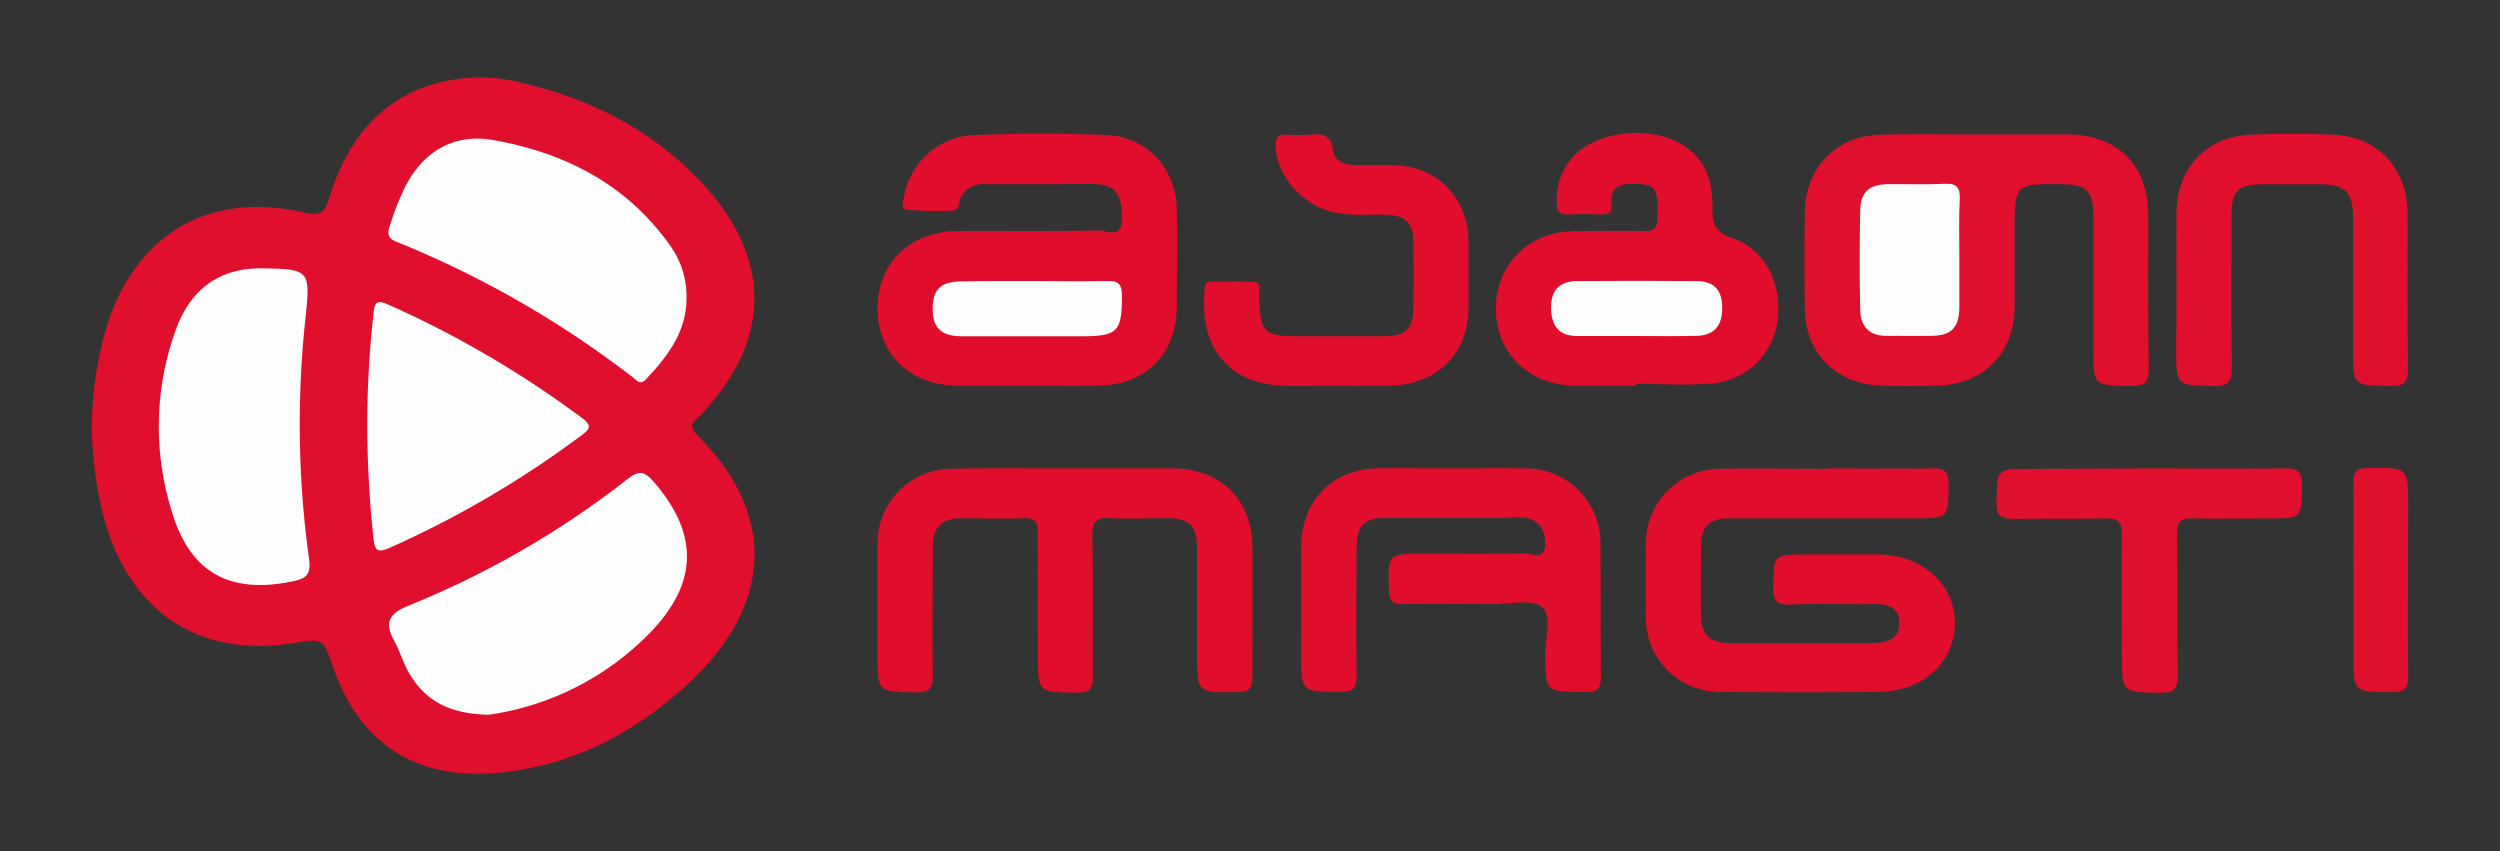 <svg id="a8ef4774-37a0-4cb0-9ae8-a61045fcb61a" data-name="Layer 1" xmlns="http://www.w3.org/2000/svg" viewBox="0 0 403.48 137.39">
  <rect x="0" y="0" width="403.48" height="137.39" fill="#333333" stroke="none"/>
  <defs>
    <style>
      .bebd3744-bce8-4682-8c70-1a1ae2940ea8 {
        fill: #e00f2d;
      }

      .e5552cd5-8220-4c9a-8582-4b9774bd7ae9 {
        fill: #e00e2c;
      }

      .ba0a5544-9868-44e3-b151-14b556eafa30 {
        fill: #fefefe;
      }

      .af945c00-e66d-49af-a5e2-7325e4140cf4 {
        fill: #fefdfd;
      }
    </style>
  </defs>
  <g>
    <path class="bebd3744-bce8-4682-8c70-1a1ae2940ea8" d="M14.82,68.46a58.86,58.86,0,0,1,2.41-15.81c4.75-15,16.62-21.9,32-18.32,2.4.55,3.15.05,3.85-2.23C55.6,24,60,17.27,68.38,14.09a27,27,0,0,1,16.13-.65c11.14,2.65,21,7.71,28.91,16.23,11.19,12.12,11.09,25.21-.22,37.18-.9,1-2.46,1.58-.64,3.4,14,14,10.91,28.76-1.66,40.24-9.05,8.28-19.66,13.65-32.11,14.33s-21-5.41-25.08-17.27c-1.57-4.54-1.57-4.54-6.39-3.76-15.41,2.49-26.8-5.27-30.75-21A61.91,61.91,0,0,1,14.82,68.46Z"/>
    <path class="bebd3744-bce8-4682-8c70-1a1ae2940ea8" d="M319,21.69c4.93,0,9.86,0,14.79,0,8,.08,12.9,5,12.92,13,0,8.28-.07,16.57.07,24.85,0,2.27-.71,2.78-2.85,2.75-6.07-.08-6.07,0-6.07-6.09,0-7.13,0-14.26,0-21.39,0-4-1.08-5-5-5.08-7.71-.08-7.71-.08-7.71,7.55,0,4.09,0,8.18,0,12.27C325.06,57,320.2,62,312.79,62.22c-3.14.1-6.3.12-9.44,0-7.06-.31-12-5.3-12.06-12.33-.08-5.24-.07-10.48,0-15.72.1-7.18,5.07-12.24,12.29-12.44C308.71,21.59,313.85,21.7,319,21.69Z"/>
    <path class="e5552cd5-8220-4c9a-8582-4b9774bd7ae9" d="M165.74,62.24c-3.78,0-7.56,0-11.34,0-7.67-.13-12.79-5.2-12.76-12.57s5.37-12.36,13-12.39,15.11.06,22.66-.08c1.35,0,3.81,1.45,3.77-2,0-3.78-1-5.33-4-5.47-2.3-.11-4.62,0-6.93,0-3.67,0-7.34,0-11,0a4.21,4.21,0,0,0-4,1.92c-.51.79,0,2.34-1.59,2.35a57.89,57.89,0,0,1-7.22-.15c-1.06-.13-.53-1.42-.41-2.17a12,12,0,0,1,11.46-9.9c7-.23,14.07-.27,21.09,0,6.73.27,11.39,5.45,11.46,12.19.06,5.25,0,10.5,0,15.74C189.81,57,185,62,177.7,62.21,173.72,62.34,169.73,62.23,165.74,62.24Z"/>
    <path class="e5552cd5-8220-4c9a-8582-4b9774bd7ae9" d="M171.8,75.6c5.87,0,11.75,0,17.62,0,7.62.08,12.64,5.06,12.7,12.62.06,7,0,14.06,0,21.09,0,1.72-.41,2.33-2.26,2.37-6.67.14-6.67.22-6.67-6.37,0-5.56,0-11.12,0-16.68,0-3.9-1.19-5-5.09-5-2.94,0-5.89.14-8.81,0-2.28-.15-3.06.43-3,2.89.17,7.55,0,15.1.11,22.65,0,2.13-.63,2.61-2.65,2.59-6.23,0-6.23,0-6.23-6.17,0-6.5-.08-13,0-19.51,0-2-.58-2.53-2.48-2.44-3.25.14-6.51,0-9.76,0s-4.71,1.32-4.74,4.78c0,6.82-.09,13.64,0,20.46,0,2.09-.35,2.9-2.68,2.86-6.22-.11-6.22,0-6.22-6.2,0-5.87,0-11.75,0-17.62a12,12,0,0,1,12.08-12.27C159.83,75.51,165.82,75.6,171.8,75.6Z"/>
    <path class="e5552cd5-8220-4c9a-8582-4b9774bd7ae9" d="M294.84,75.59c5.67,0,11.34.09,17,0,2.07-.05,2.67.53,2.64,2.62-.07,5.44,0,5.44-5.45,5.44q-14.8,0-29.6,0c-3.71,0-4.85,1.15-4.9,4.9,0,3.57-.07,7.14,0,10.7.07,3.27,1.38,4.52,4.68,4.53,7.67,0,15.33,0,23,0,2.35,0,4.42-.59,4.32-3.35-.09-2.6-2.16-3-4.35-2.93-4.41.06-8.82-.11-13.22.07-2.29.1-2.8-.7-2.76-2.85.11-5.24,0-5.24,5.33-5.24,3.89,0,7.77,0,11.66,0,7.17.13,12.38,4.9,12.31,11.18s-5.16,10.88-12.19,11q-12.75.14-25.51,0a11.92,11.92,0,0,1-12.16-12.17q-.09-5.84,0-11.65a12,12,0,0,1,12.19-12.17c5.67-.1,11.34,0,17,0Z"/>
    <path class="e5552cd5-8220-4c9a-8582-4b9774bd7ae9" d="M264,62.24c-3.35,0-6.71.07-10.07,0-7.42-.2-12.56-5.41-12.5-12.57s5.43-12.3,12.73-12.38c3.78,0,7.56-.07,11.33,0,1.51,0,1.94-.46,2-2,.21-5-.24-5.66-4.23-5.62-2.23,0-3.4.86-3.16,3.18.16,1.47-.58,1.8-1.86,1.75a49.83,49.83,0,0,0-5,0c-1.46.08-2-.38-2-1.93a10.36,10.36,0,0,1,2.53-7.25c3.2-3.66,10.19-5,15.53-3.1,4.8,1.73,7.21,5.4,7.08,11.32-.06,2.47.38,3.81,3.08,4.74,5.51,1.91,8.21,7.33,7.4,13.46a11.55,11.55,0,0,1-10.21,10c-4.14.44-8.37.09-12.56.09Z"/>
    <path class="e5552cd5-8220-4c9a-8582-4b9774bd7ae9" d="M234.12,75.6c4,0,8-.07,12,0a12.05,12.05,0,0,1,12.18,12.21c.08,7.13,0,14.27.07,21.41,0,2-.55,2.44-2.46,2.45-6.5,0-6.44.11-6.53-6.24,0-2.58,1.19-6-.58-7.51-1.49-1.26-4.81-.42-7.32-.43-5,0-10.08-.06-15.12,0-1.61,0-2.13-.45-2.19-2.12-.18-6-.25-6,5.55-6,5.46,0,10.92.07,16.37-.06,1.16,0,3.29,1.16,3.29-1.48,0-2.17-.85-3.92-3.29-4.26a20.54,20.54,0,0,0-2.83,0q-9.76,0-19.53,0c-3.5,0-4.74,1.19-4.78,4.71-.06,6.93-.1,13.86,0,20.78,0,2.12-.64,2.6-2.65,2.59-6.29,0-6.29,0-6.29-6.18,0-5.77-.05-11.55,0-17.32.08-7.41,5.07-12.45,12.44-12.58C226.35,75.54,230.24,75.6,234.12,75.6Z"/>
    <path class="bebd3744-bce8-4682-8c70-1a1ae2940ea8" d="M351.28,46.33c0-4.09-.06-8.18,0-12.27.13-7.07,5-12.08,12-12.33,4.41-.16,8.82-.17,13.22,0,7.2.28,12,5.4,12.06,12.64.05,8.4-.07,16.79.07,25.19,0,2.3-.74,2.76-2.87,2.73-6-.08-6,0-6-5.85,0-7.14,0-14.27,0-21.41,0-4-1.27-5.27-5.24-5.29-3,0-6.08,0-9.13,0-4.24,0-5.23,1-5.24,5.13,0,8.08-.09,16.16.05,24.24,0,2.37-.42,3.29-3.06,3.2-5.92-.19-5.92,0-5.92-5.9Z"/>
    <path class="e5552cd5-8220-4c9a-8582-4b9774bd7ae9" d="M215.71,62.23c-3,0-6.1.16-9.13,0-8.67-.56-13.07-6.52-12.16-15.64.05-.54.17-1.11.84-1.11,2.41,0,4.83-.14,7.22.06,1.12.09.7,1.33.73,2.1.19,6.15.65,6.62,6.7,6.62,4.51,0,9,0,13.53,0,3.33,0,4.62-1.22,4.67-4.46.06-3.57.07-7.13,0-10.7-.06-3.26-1.3-4.38-4.68-4.45-3.13-.07-6.28.31-9.35-.72-4.48-1.51-8-5.9-8.2-10.19-.07-1.49.35-2.14,1.9-2a28.37,28.37,0,0,0,3.45,0c1.95-.12,3.6-.27,3.89,2.55.17,1.6,1.84,2.4,3.64,2.35,2,0,4,0,6,0C232,26.82,236.9,31.83,237,39c0,3.56,0,7.13,0,10.69-.06,7.22-4.89,12.23-12.14,12.51C221.79,62.33,218.75,62.23,215.71,62.23Z"/>
    <path class="bebd3744-bce8-4682-8c70-1a1ae2940ea8" d="M347,75.59c7.24,0,14.47.08,21.71,0,2.17,0,2.87.53,2.83,2.77-.11,5.29,0,5.3-5.33,5.3-4.09,0-8.18.11-12.26,0-2.13-.09-2.61.67-2.59,2.67.11,7.54,0,15.09.1,22.64,0,2.15-.5,2.86-2.76,2.83-6.25-.08-6.25,0-6.25-6.18,0-6.4-.1-12.79,0-19.19.06-2.26-.7-2.83-2.85-2.77-4.82.15-9.65,0-14.47.09-2.08,0-2.95-.39-2.91-2.72.1-5.34,0-5.34,5.23-5.34Z"/>
    <path class="bebd3744-bce8-4682-8c70-1a1ae2940ea8" d="M379.82,93.55c0-5.24.07-10.48,0-15.71,0-1.79.51-2.27,2.29-2.3,6.54-.09,6.54-.16,6.54,6.21,0,9.11-.07,18.23,0,27.34,0,2.09-.59,2.62-2.64,2.61-6.18,0-6.19,0-6.19-6.21Z"/>
    <path class="ba0a5544-9868-44e3-b151-14b556eafa30" d="M110.8,48.05c0,5.46-3,9.44-6.55,13.16-.93,1-1.44.21-2.08-.28A161.28,161.28,0,0,0,64.11,39.07c-1.34-.54-1.72-1.1-1.22-2.56a43.91,43.91,0,0,1,2.67-6.7c3-5.53,7.84-8.3,14.07-7.2,11.65,2.07,21.63,7.2,28.61,17.14A14,14,0,0,1,110.8,48.05Z"/>
    <path class="ba0a5544-9868-44e3-b151-14b556eafa30" d="M78.91,115.35c-6.27-.09-10.26-2.22-12.85-6.66-1-1.7-1.55-3.66-2.5-5.39-1.67-3-.54-4.39,2.49-5.6a146.31,146.31,0,0,0,35.2-20.36c1.81-1.4,2.69-1.38,4.21.36,7.13,8.21,7.34,16-.15,24A45.25,45.25,0,0,1,78.91,115.35Z"/>
    <path class="ba0a5544-9868-44e3-b151-14b556eafa30" d="M42.28,43.31c7.63.11,7.81.3,7.06,7.7a158.21,158.21,0,0,0,.54,39.2c.39,2.71-.66,3.2-2.73,3.63-10,2.06-16.41-1.36-19.37-11.13a45.82,45.82,0,0,1,.65-29.64C30.85,46.48,35.66,43.22,42.28,43.31Z"/>
    <path class="ba0a5544-9868-44e3-b151-14b556eafa30" d="M59.27,68.59a161.8,161.8,0,0,1,1-17.87c.15-1.64.32-2.5,2.35-1.58A164,164,0,0,1,94,67.51c1.47,1.11,1.29,1.67-.06,2.68A161.51,161.51,0,0,1,62.88,88.42c-2.06.93-2.44.3-2.61-1.64A172.64,172.64,0,0,1,59.27,68.59Z"/>
    <path class="af945c00-e66d-49af-a5e2-7325e4140cf4" d="M316.22,41c0,2.93,0,5.86,0,8.79-.07,3.12-1.34,4.36-4.4,4.41-2.41.05-4.82,0-7.22,0-2.9.07-4.32-1.48-4.38-4.18q-.17-8,0-16c.06-3.06,1.43-4.26,4.56-4.3s6.08.1,9.1-.06c2-.11,2.49.7,2.41,2.54C316.13,35.16,316.22,38.09,316.22,41Z"/>
    <path class="af945c00-e66d-49af-a5e2-7325e4140cf4" d="M166.9,45.35c3.87,0,7.75.09,11.62,0,1.83-.06,2.55.33,2.55,2.38,0,5.77-.65,6.54-6.42,6.54-6.49,0-13,0-19.48,0-3.29,0-4.68-1.39-4.65-4.5s1.34-4.34,4.75-4.36C159.15,45.33,163,45.35,166.9,45.35Z"/>
    <path class="af945c00-e66d-49af-a5e2-7325e4140cf4" d="M264,54.23c-3.14,0-6.28,0-9.42,0-3,0-4.13-1.63-4.25-4.3-.12-3,1.29-4.55,4.23-4.57q9.57-.07,19.15,0c3,0,4.3,1.51,4.24,4.55-.05,2.8-1.41,4.24-4.22,4.3C270.52,54.28,267.28,54.23,264,54.23Z"/>
  </g>
</svg>
